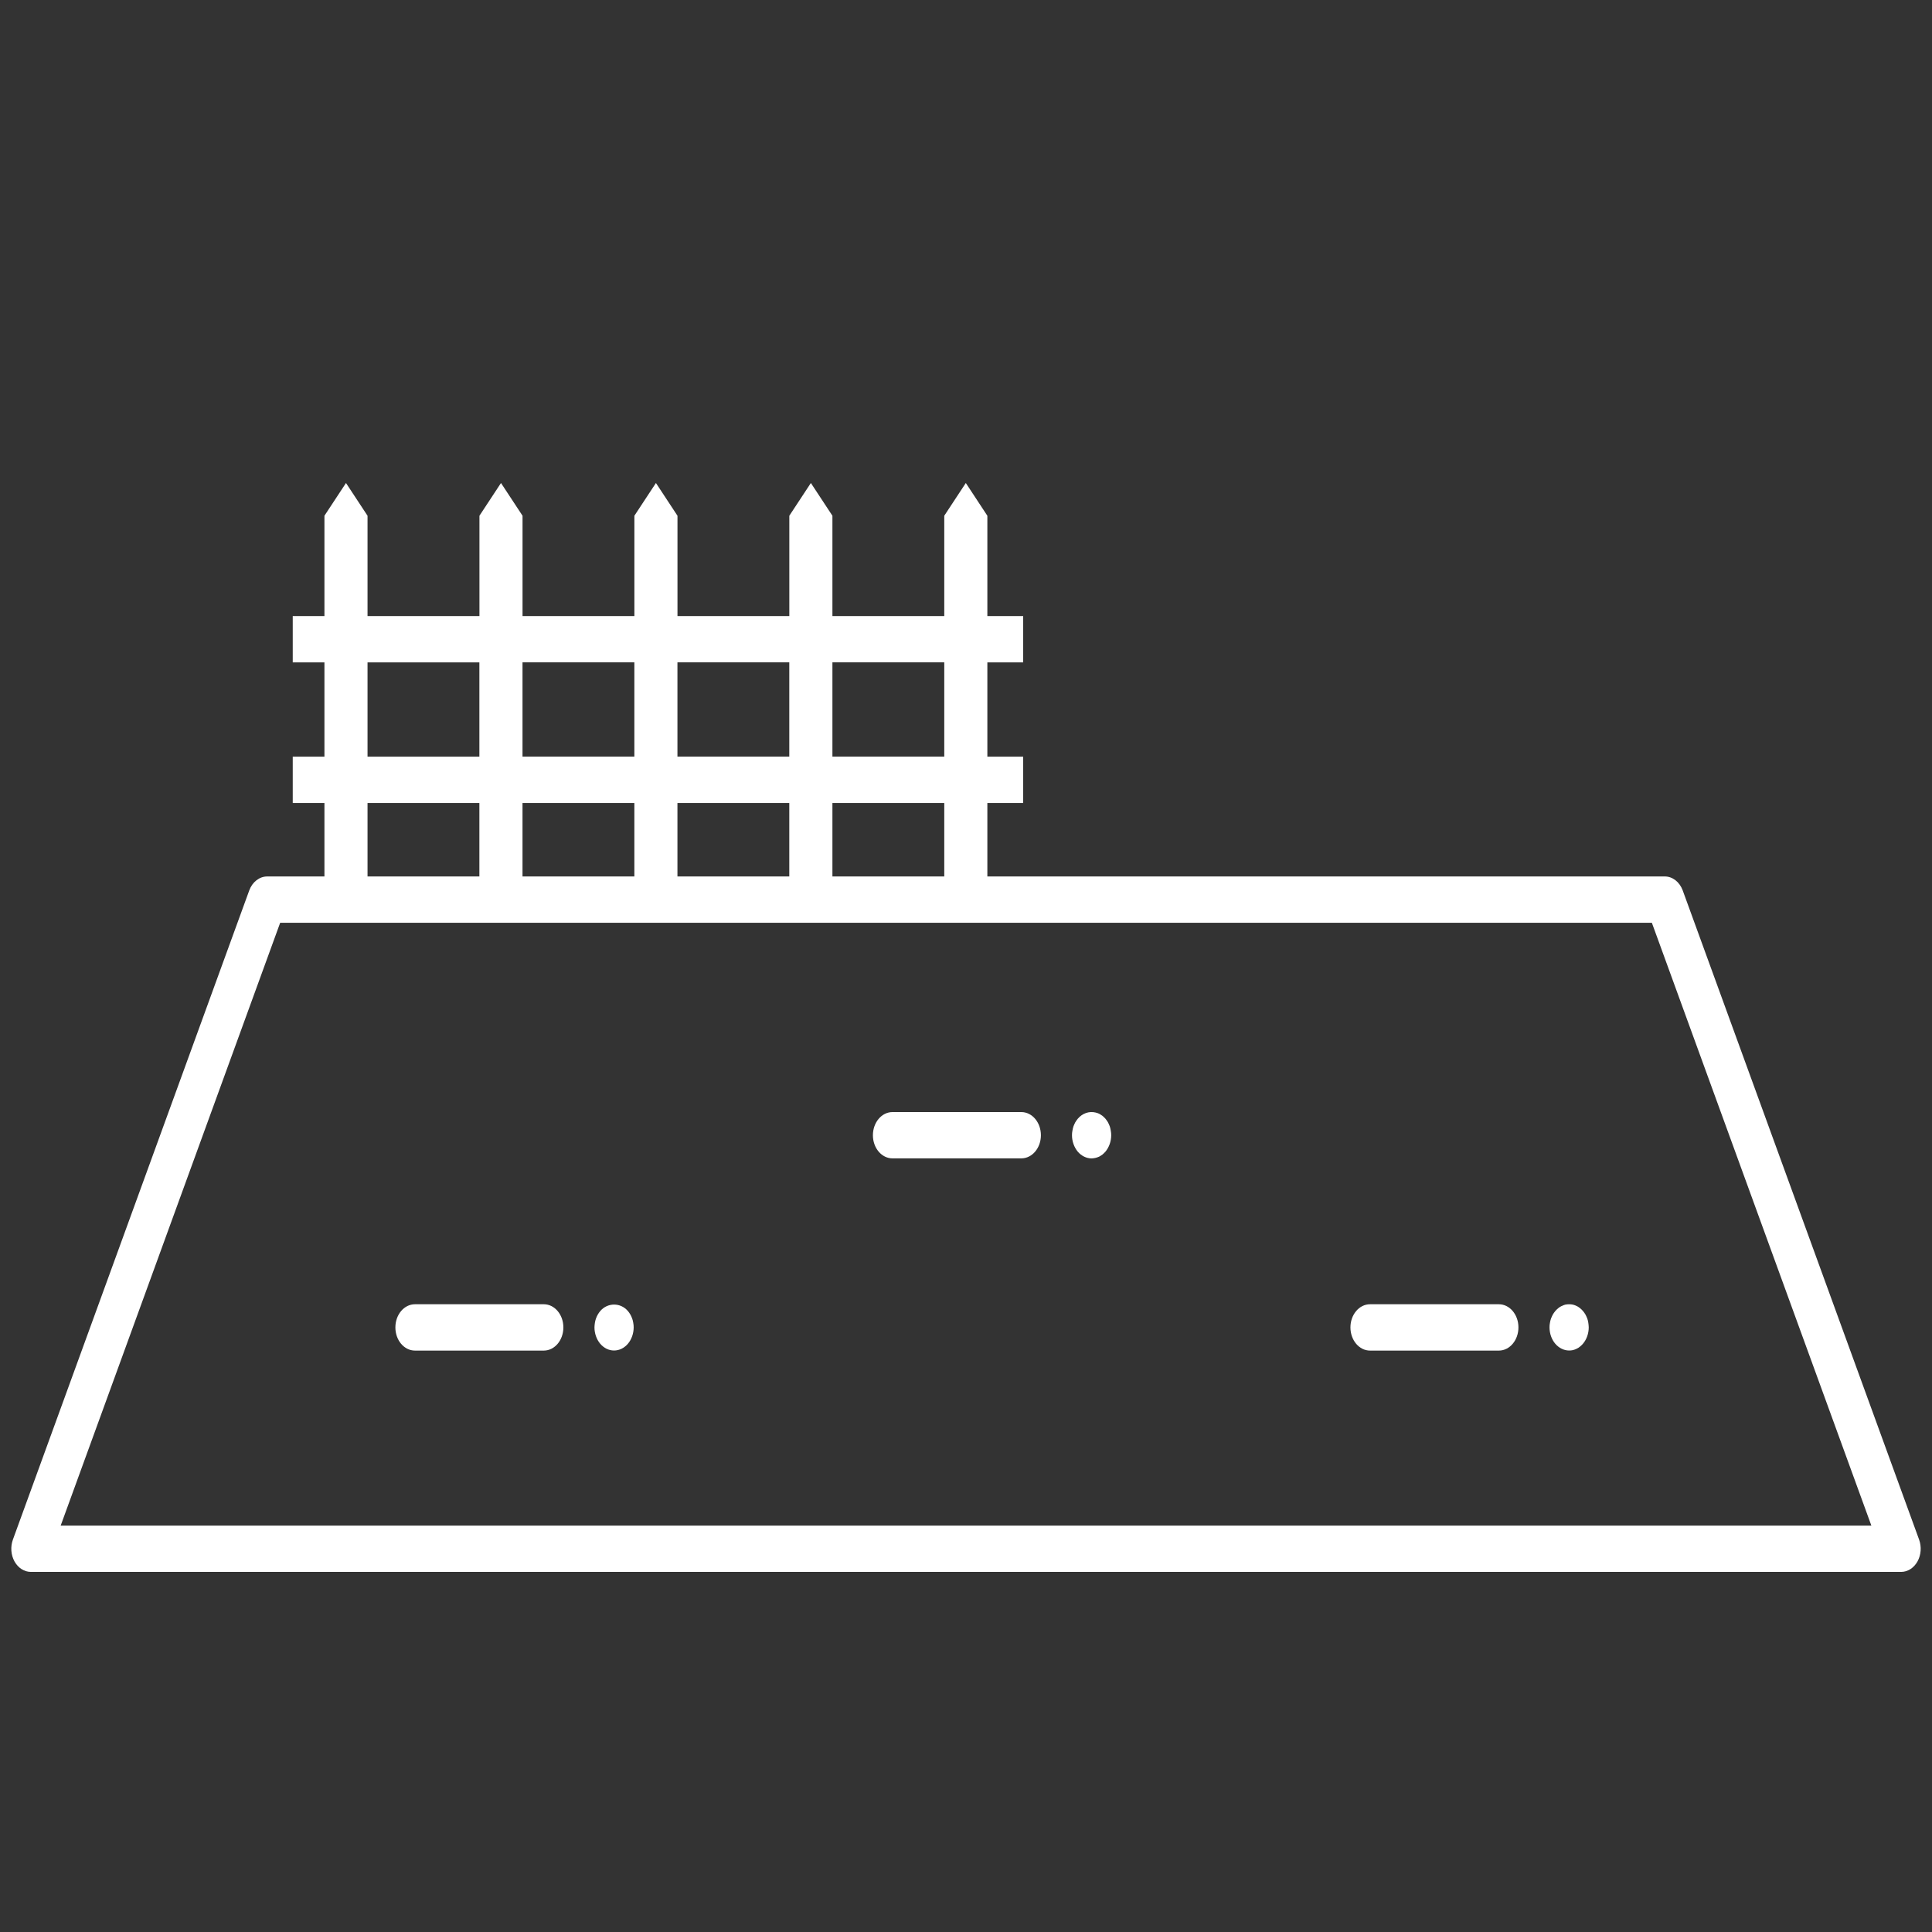 <?xml version="1.0" encoding="utf-8"?>
<!-- Generator: Adobe Illustrator 26.5.0, SVG Export Plug-In . SVG Version: 6.00 Build 0)  -->
<svg version="1.1" id="_x32_" xmlns="http://www.w3.org/2000/svg" xmlns:xlink="http://www.w3.org/1999/xlink" x="0px" y="0px"
	 viewBox="0 0 512 512" style="enable-background:new 0 0 512 512;" xml:space="preserve">
<rect x="0" y="0" width="512" height="512" fill="#333333" stroke="none"/>
<style type="text/css">
	.st0{fill:#FFFFFF;}
</style>
<g>
	<path class="st0" d="M508.58,408.01l-62.64-172.03c-0.82-2.25-2.69-3.71-4.77-3.71H261.66V212.8h9.49v-12.27h-9.49v-24.69v-0.3
		h9.49v-12.27h-9.49v-26.59l-5.71-8.68l-5.71,8.68v26.59h-29.64v-26.59l-5.71-8.68l-5.71,8.68v26.59h-29.64v-26.59l-5.71-8.68
		l-5.71,8.68v26.59h-29.64v-26.59l-5.71-8.68l-5.71,8.68v26.59H97.4v-26.59L91.69,128l-5.71,8.68v26.59h-8.4v12.27h8.4v0.3v24.69
		h-8.4v12.27h8.4v19.47H70.82c-2.07,0-3.95,1.46-4.77,3.71L3.42,408.01c-0.69,1.9-0.53,4.08,0.43,5.8c0.96,1.72,2.59,2.76,4.34,2.76
		h495.62c1.75,0,3.38-1.04,4.34-2.76C509.11,412.08,509.27,409.9,508.58,408.01z M250.24,232.27h-29.64V212.8h29.64V232.27z
		 M138.47,232.27V212.8h29.64v19.47H138.47z M179.53,212.8h29.64v19.47h-29.64V212.8z M250.24,175.53v0.3v24.69h-29.64v-24.69v-0.3
		H250.24z M209.17,175.53v0.3v24.69h-29.64v-24.69v-0.3H209.17z M168.11,175.53v0.3v24.69h-29.64v-24.69v-0.3H168.11z M97.4,175.84
		v-0.3h29.64v0.3v24.69H97.4V175.84z M97.4,212.8h29.64v19.47H97.4V212.8z M16.08,404.3l58.17-159.76h363.51l58.17,159.76H16.08z"/>
	<path class="st0" d="M144.11,345.64h-34.14c-2.87,0-5.19,2.75-5.19,6.14c0,3.39,2.32,6.14,5.19,6.14h34.14
		c2.87,0,5.19-2.75,5.19-6.14C149.3,348.39,146.98,345.64,144.11,345.64z"/>
	<path class="st0" d="M167.54,349.44c-0.14-0.4-0.31-0.73-0.48-1.06c-0.2-0.33-0.42-0.67-0.65-0.93c-1.95-2.3-5.38-2.3-7.35,0
		c-0.23,0.27-0.45,0.6-0.65,0.93c-0.17,0.33-0.34,0.67-0.48,1.06c-0.11,0.37-0.23,0.73-0.28,1.13c-0.05,0.4-0.11,0.8-0.11,1.2
		c0,1.6,0.56,3.2,1.52,4.33c0.99,1.17,2.31,1.8,3.66,1.8c1.38,0,2.7-0.63,3.69-1.8c0.96-1.13,1.52-2.73,1.52-4.33
		c0-0.4-0.03-0.8-0.11-1.2C167.77,350.18,167.66,349.81,167.54,349.44z"/>
	<path class="st0" d="M270.66,294.71h-34.14c-2.87,0-5.19,2.75-5.19,6.14c0,3.39,2.32,6.13,5.19,6.13h34.14
		c2.87,0,5.19-2.75,5.19-6.13C275.85,297.45,273.53,294.71,270.66,294.71z"/>
	<path class="st0" d="M294.1,298.49c-0.14-0.37-0.31-0.73-0.48-1.07c-0.2-0.33-0.42-0.63-0.65-0.93c-0.25-0.27-0.51-0.53-0.79-0.77
		c-0.28-0.2-0.59-0.4-0.9-0.57c-0.31-0.13-0.65-0.27-0.99-0.33c-1.69-0.4-3.46,0.23-4.68,1.67c-0.22,0.3-0.45,0.6-0.65,0.93
		c-0.17,0.33-0.34,0.7-0.48,1.07c-0.11,0.37-0.23,0.77-0.28,1.17c-0.08,0.37-0.11,0.8-0.11,1.2c0,1.6,0.56,3.16,1.52,4.33
		c0.96,1.13,2.31,1.8,3.66,1.8c0.34,0,0.7-0.07,1.01-0.13c0.34-0.07,0.68-0.2,0.99-0.33c0.31-0.17,0.62-0.37,0.9-0.57
		c0.28-0.23,0.54-0.5,0.79-0.77c0.96-1.17,1.52-2.73,1.52-4.33c0-0.4-0.03-0.83-0.11-1.2C294.32,299.26,294.21,298.86,294.1,298.49z
		"/>
	<path class="st0" d="M397.21,345.64h-34.14c-2.87,0-5.19,2.75-5.19,6.14c0,3.39,2.32,6.14,5.19,6.14h34.14
		c2.87,0,5.19-2.75,5.19-6.14C402.41,348.39,400.08,345.64,397.21,345.64z"/>
	<path class="st0" d="M420.65,349.44c-0.14-0.37-0.31-0.73-0.48-1.06c-0.2-0.33-0.42-0.67-0.65-0.93c-0.25-0.3-0.51-0.53-0.79-0.77
		c-0.28-0.23-0.59-0.43-0.9-0.57c-0.31-0.17-0.65-0.27-0.99-0.37c-0.65-0.13-1.35-0.13-2.03,0c-0.31,0.1-0.65,0.2-0.96,0.37
		c-0.31,0.13-0.62,0.33-0.9,0.57c-0.28,0.23-0.53,0.47-0.79,0.77c-0.23,0.27-0.45,0.6-0.65,0.93c-0.17,0.33-0.34,0.7-0.48,1.06
		c-0.11,0.37-0.23,0.73-0.28,1.13c-0.09,0.4-0.11,0.8-0.11,1.2c0,1.63,0.56,3.2,1.52,4.33c0.96,1.13,2.31,1.8,3.66,1.8
		c0.34,0,0.7-0.03,1.01-0.1c0.34-0.1,0.68-0.2,0.99-0.37c0.31-0.13,0.62-0.33,0.9-0.57c0.28-0.23,0.54-0.47,0.79-0.77
		c0.96-1.13,1.52-2.7,1.52-4.33c0-0.4-0.06-0.8-0.11-1.2C420.88,350.18,420.77,349.81,420.65,349.44z"/>
</g>
</svg>
